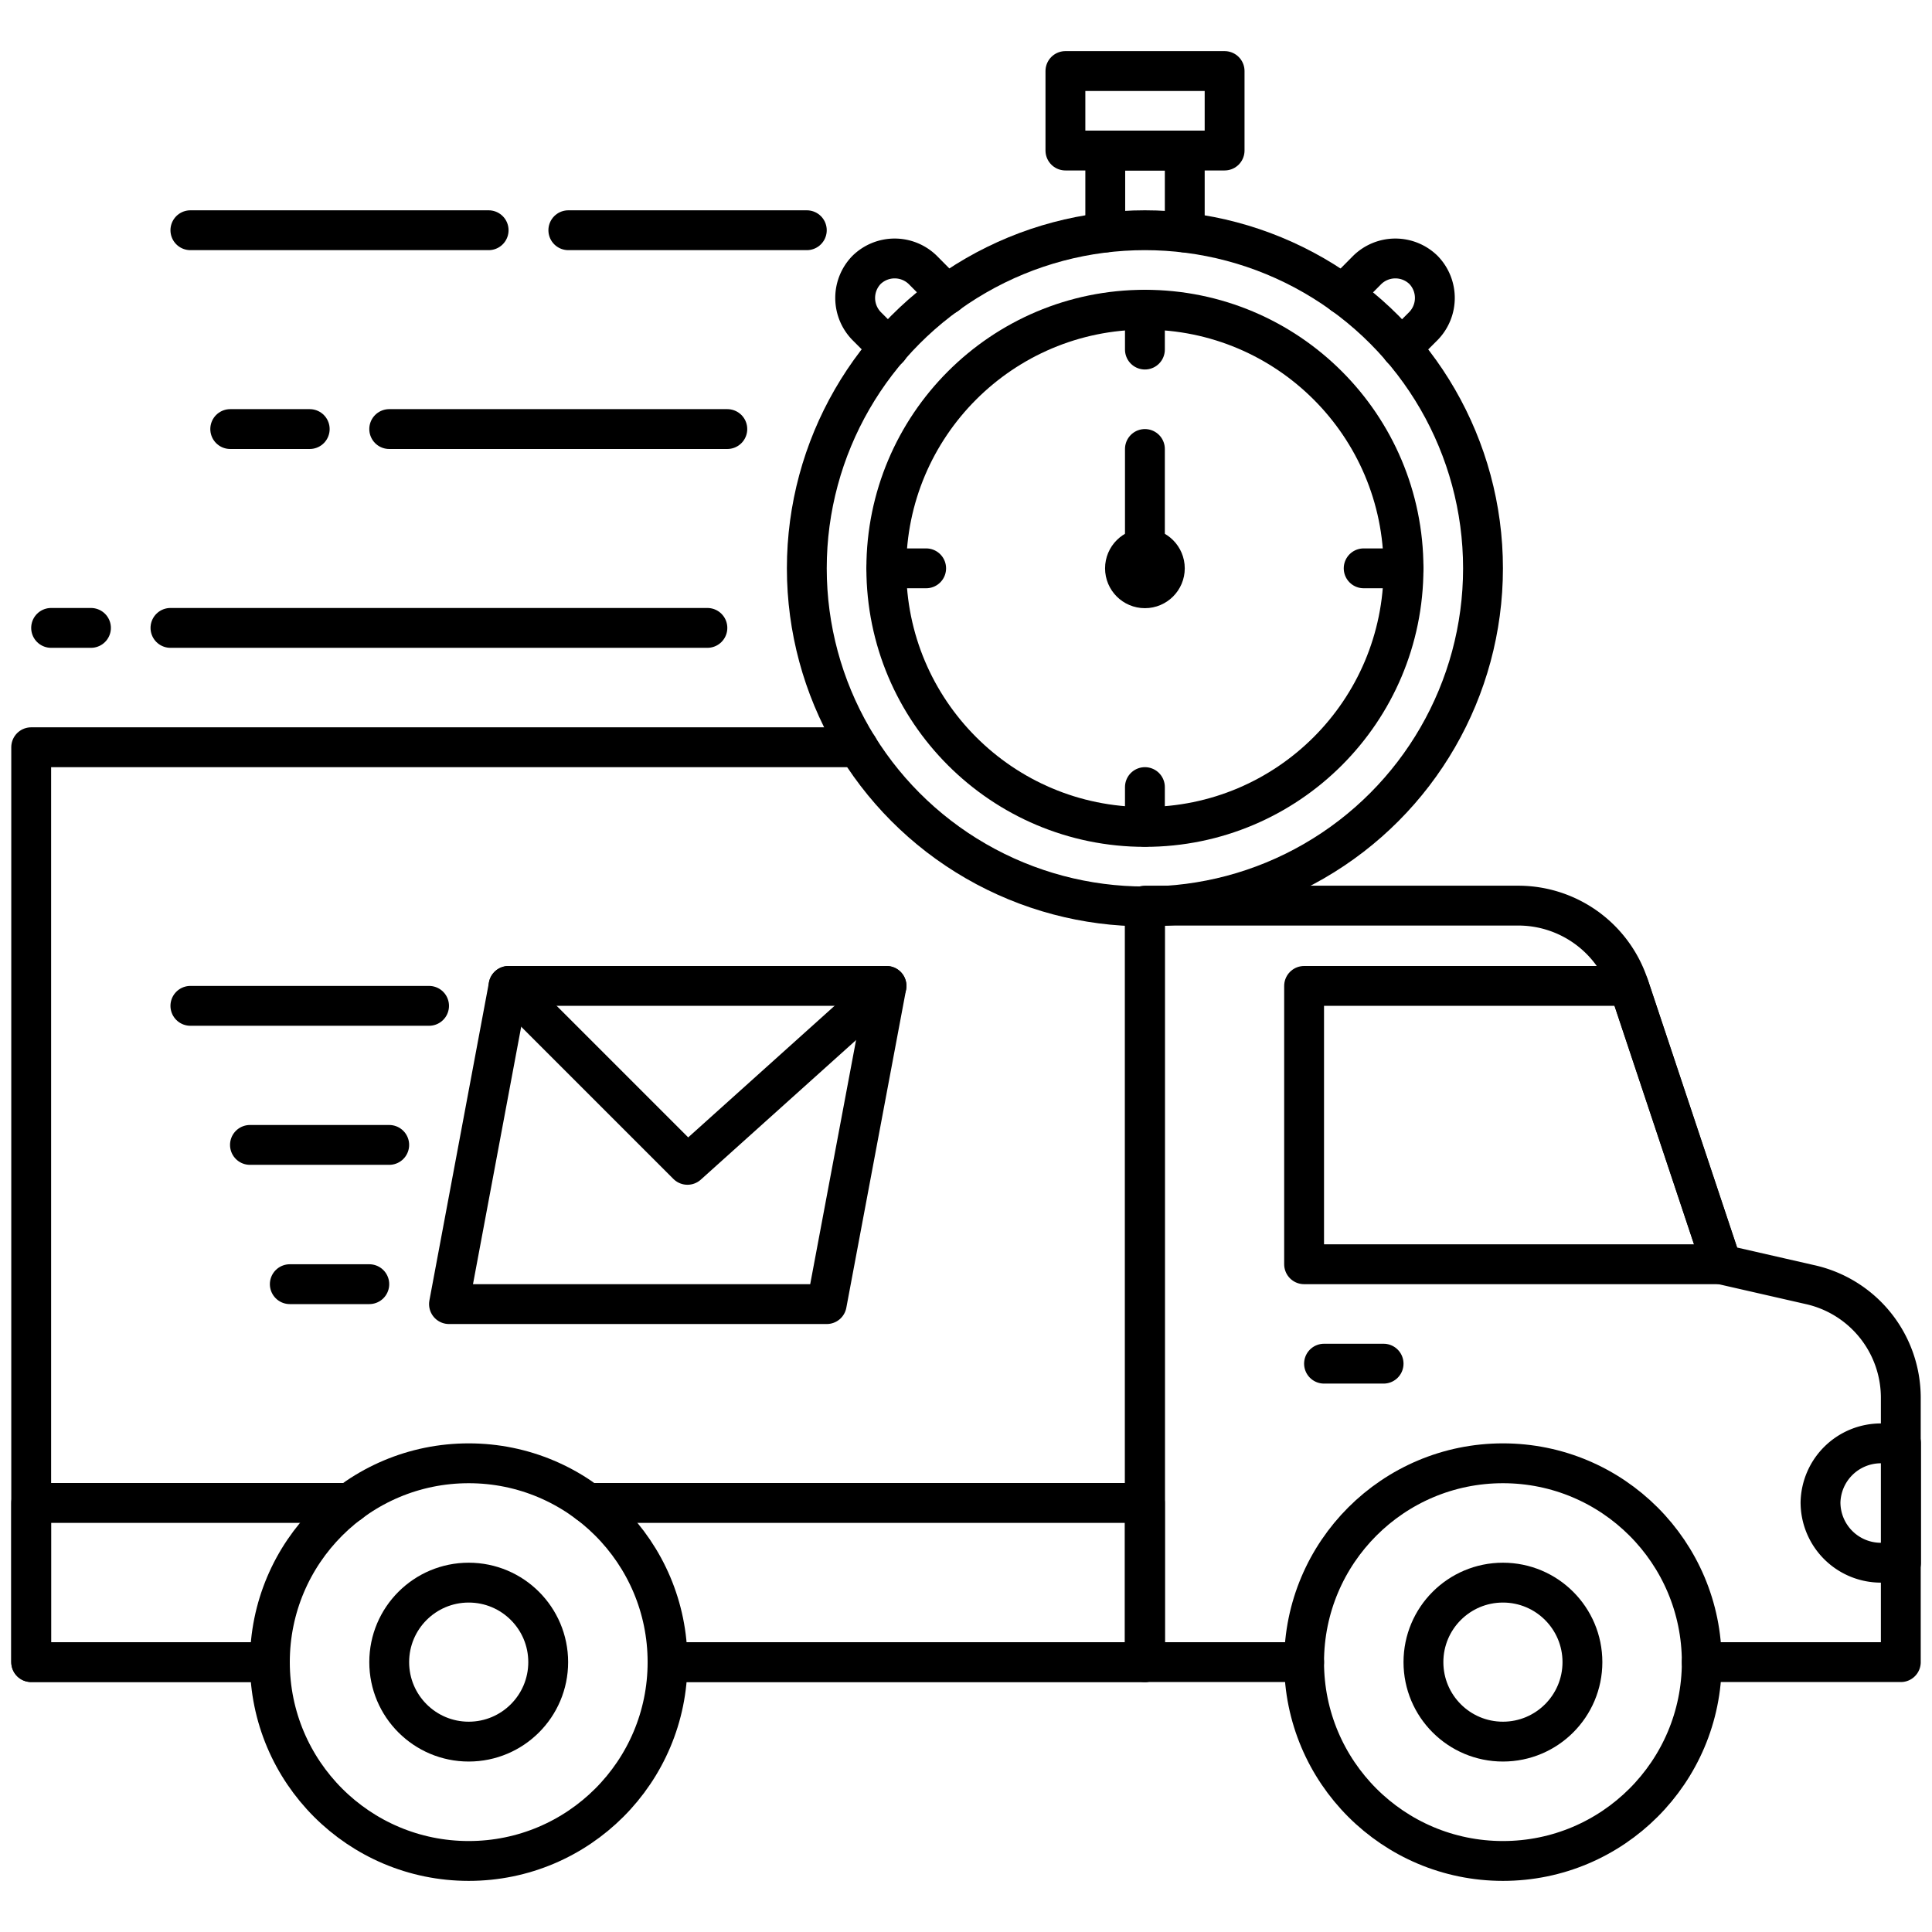 <?xml version="1.0" encoding="UTF-8"?> <svg xmlns="http://www.w3.org/2000/svg" id="Layer_1" data-name="Layer 1" viewBox="0 0 96 96"><defs><style>.cls-1{fill:none;stroke:#000;stroke-linecap:round;stroke-linejoin:round;stroke-width:1.98px;}</style></defs><title>speed, truck, transfer, transport, timer, deadline, logistic, shipping, delivery</title><polyline class="cls-1" points="13.41 82.59 1.55 82.59 1.55 37.13 42.64 37.13"></polyline><polyline class="cls-1" points="56.89 45.03 56.89 82.59 33.18 82.59"></polyline><path class="cls-1" d="M64.8,82.59H56.89V45H75.46a5.78,5.78,0,0,1,5.48,4h0l4.61,13.83,4.38,1a5.76,5.76,0,0,1,4.52,5.63V82.59H84.56"></path><circle class="cls-1" cx="74.68" cy="82.59" r="9.88"></circle><circle class="cls-1" cx="23.29" cy="82.59" r="9.88"></circle><circle class="cls-1" cx="23.29" cy="82.59" r="3.95"></circle><circle class="cls-1" cx="74.68" cy="82.59" r="3.95"></circle><circle class="cls-1" cx="56.89" cy="28.24" r="16.8"></circle><circle class="cls-1" cx="56.89" cy="28.24" r="12.85"></circle><polygon class="cls-1" points="85.55 62.82 64.8 62.82 64.8 48.99 80.94 48.99 85.55 62.82"></polygon><path class="cls-1" d="M93.46,71.72h1a0,0,0,0,1,0,0v5.93a0,0,0,0,1,0,0h-1a3,3,0,0,1-3-3v0A3,3,0,0,1,93.46,71.72Z"></path><line class="cls-1" x1="65.79" y1="67.76" x2="68.75" y2="67.76"></line><polyline class="cls-1" points="54.92 11.55 54.92 7.48 58.87 7.48 58.87 11.55"></polyline><rect class="cls-1" x="52.94" y="3.53" width="7.91" height="3.95"></rect><path class="cls-1" d="M66.73,14.63l1.21-1.22a2,2,0,0,1,2.79,0h0a2,2,0,0,1,0,2.79l-1.1,1.1"></path><path class="cls-1" d="M44.16,17.3l-1.1-1.1a2,2,0,0,1,0-2.79h0a2,2,0,0,1,2.79,0l1.21,1.22"></path><circle class="cls-1" cx="56.89" cy="28.24" r="0.99"></circle><line class="cls-1" x1="56.89" y1="22.31" x2="56.89" y2="27.25"></line><line class="cls-1" x1="56.89" y1="15.39" x2="56.89" y2="17.37"></line><line class="cls-1" x1="56.89" y1="39.11" x2="56.89" y2="41.08"></line><line class="cls-1" x1="69.74" y1="28.24" x2="67.76" y2="28.24"></line><line class="cls-1" x1="46.02" y1="28.24" x2="44.05" y2="28.24"></line><line class="cls-1" x1="40.09" y1="11.44" x2="28.24" y2="11.44"></line><line class="cls-1" x1="24.28" y1="11.44" x2="9.46" y2="11.44"></line><line class="cls-1" x1="36.14" y1="21.32" x2="19.34" y2="21.32"></line><line class="cls-1" x1="15.39" y1="21.32" x2="11.44" y2="21.32"></line><line class="cls-1" x1="8.47" y1="31.2" x2="35.15" y2="31.2"></line><line class="cls-1" x1="2.54" y1="31.2" x2="4.52" y2="31.2"></line><polygon class="cls-1" points="41.08 64.8 22.31 64.8 25.27 48.99 44.05 48.99 41.08 64.8"></polygon><line class="cls-1" x1="9.46" y1="49.98" x2="21.32" y2="49.98"></line><line class="cls-1" x1="12.42" y1="56.89" x2="19.34" y2="56.89"></line><line class="cls-1" x1="14.4" y1="63.81" x2="18.35" y2="63.81"></line><polyline class="cls-1" points="25.27 48.99 34.16 57.88 44.05 48.99"></polyline><polyline class="cls-1" points="13.41 82.59 1.55 82.59 1.55 74.68 17.38 74.68"></polyline><polyline class="cls-1" points="29.21 74.68 56.89 74.68 56.89 82.59 33.18 82.59"></polyline></svg> 